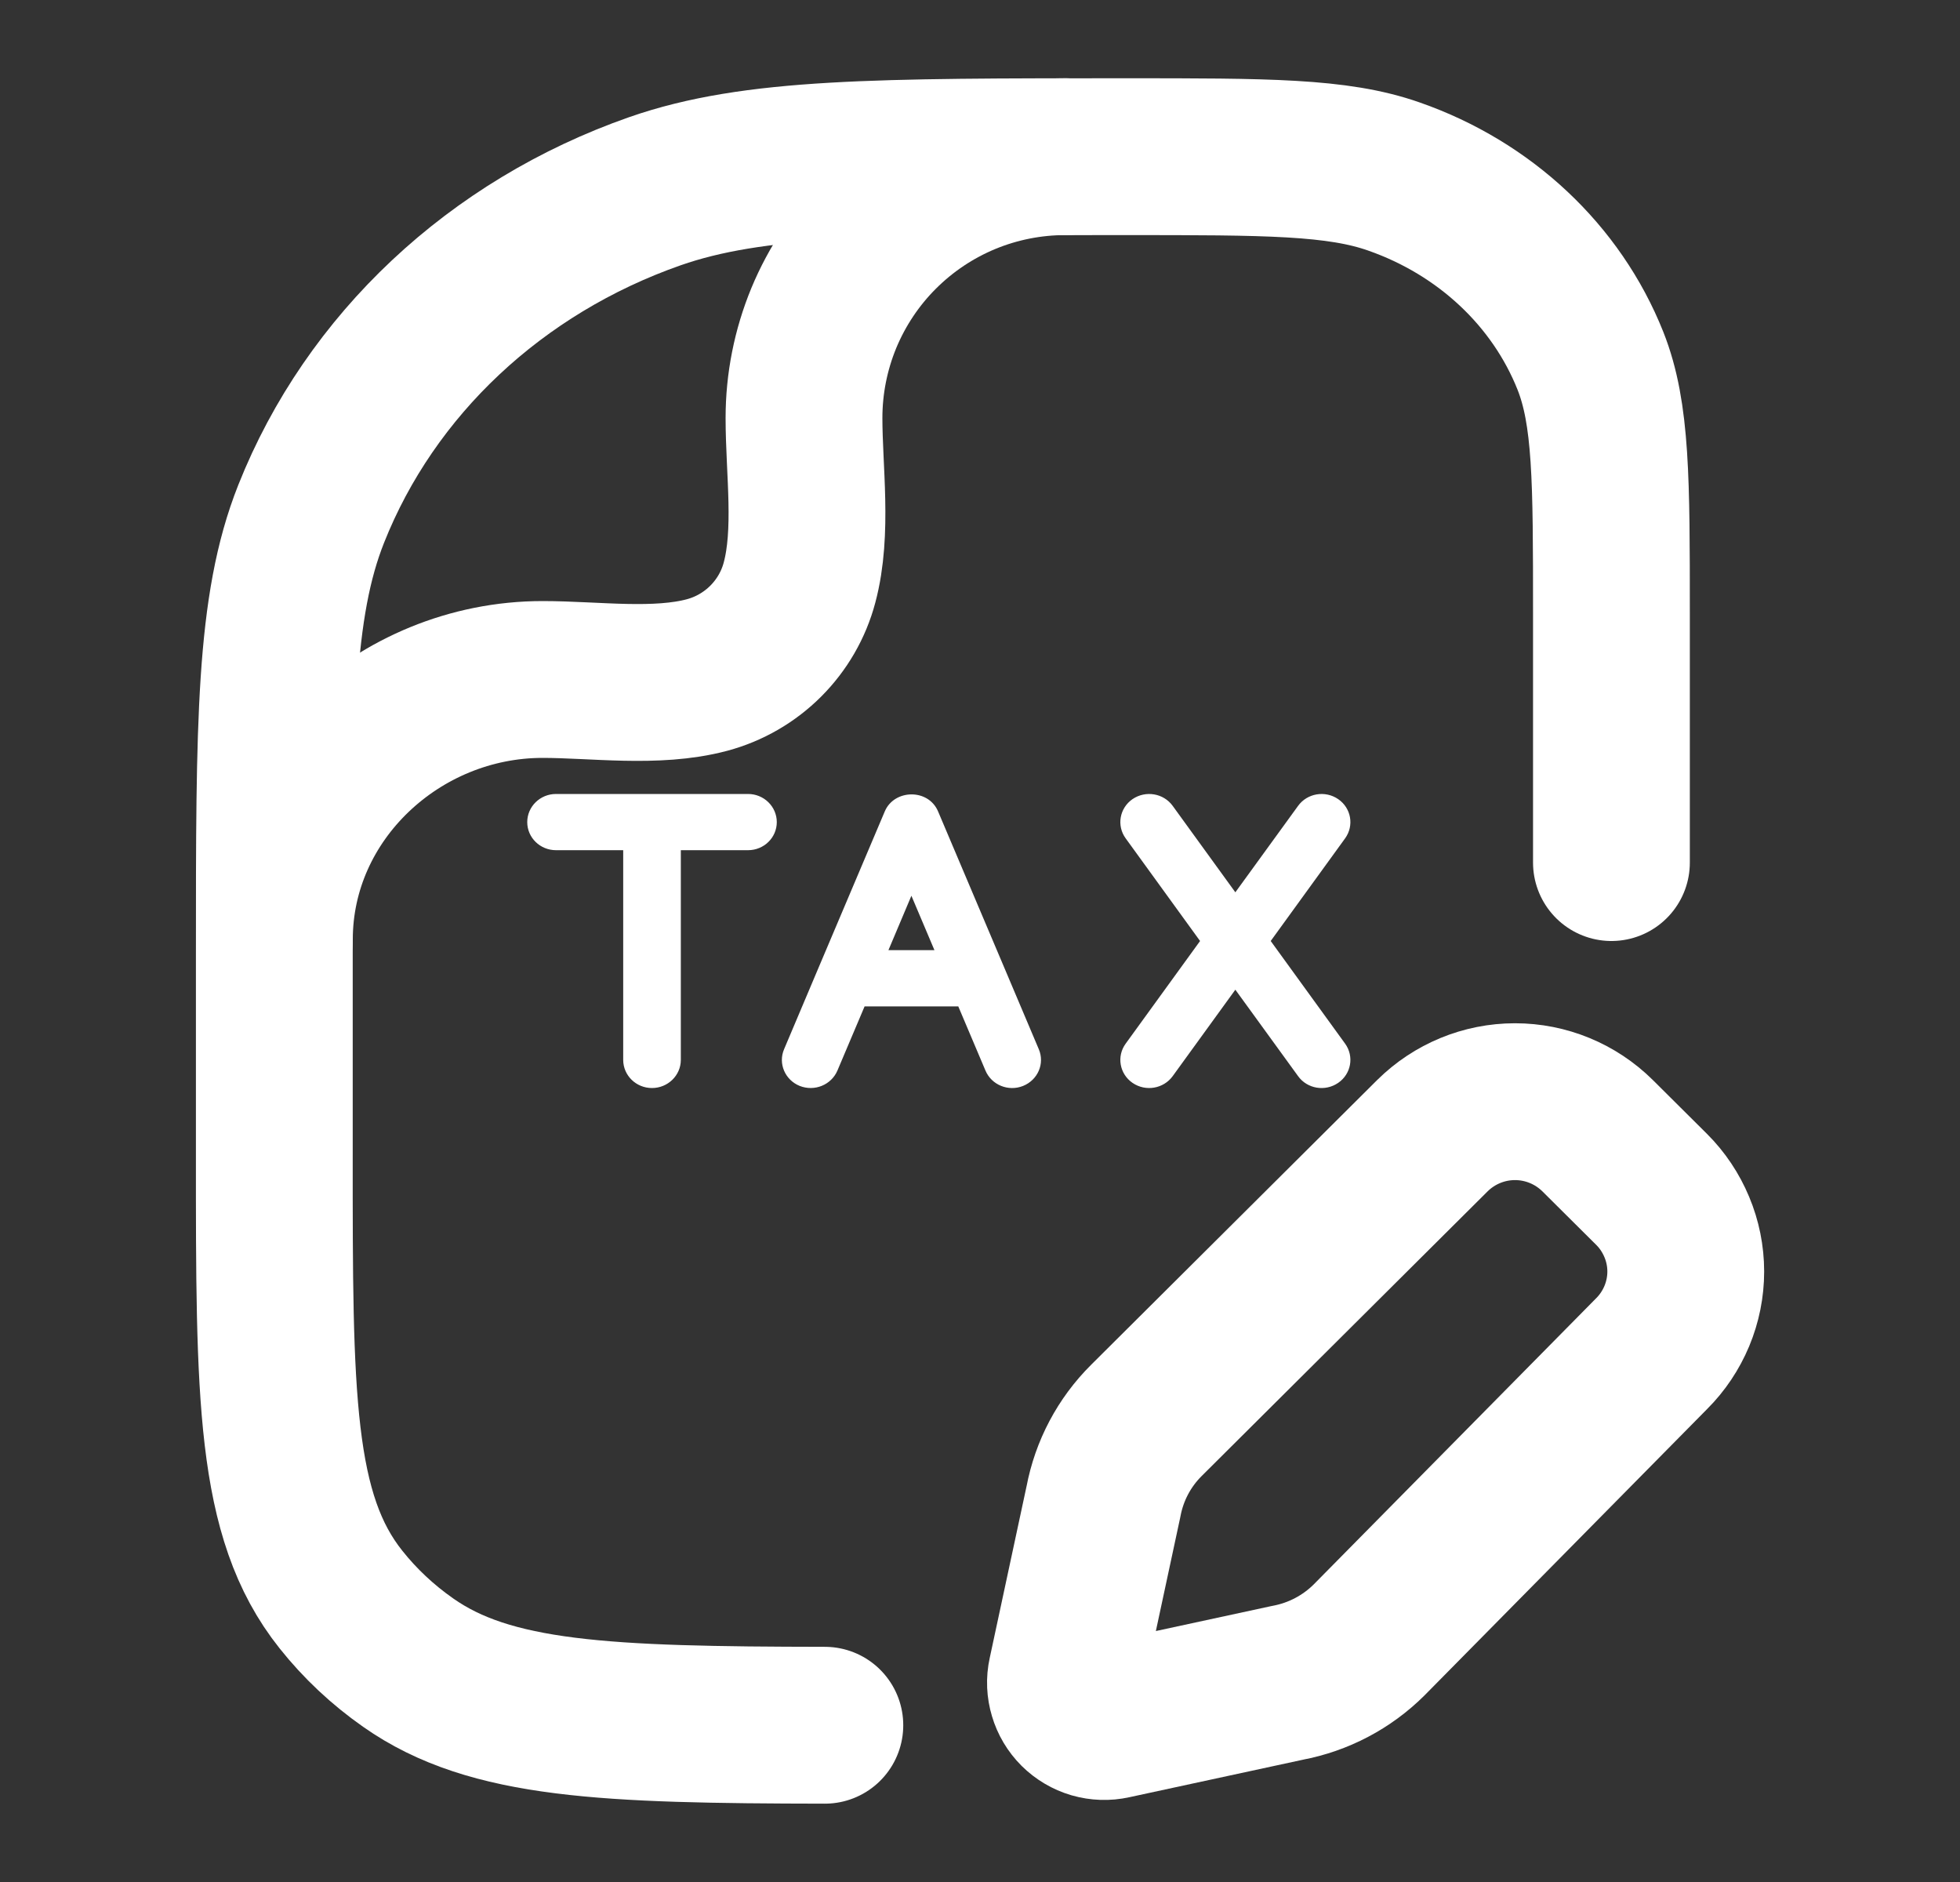 <svg width="25" height="24" viewBox="0 0 25 24" fill="none" xmlns="http://www.w3.org/2000/svg">
<rect x="0" y="0" width="25" height="24" fill="#333333" stroke="none"/>
<path d="M20.554 11V7.817C20.554 6.124 20.554 5.277 20.286 4.601C19.853 3.513 18.939 2.656 17.78 2.251C17.06 1.998 16.157 1.998 14.352 1.998C11.193 1.998 9.614 1.998 8.352 2.439C6.325 3.149 4.725 4.649 3.969 6.553C3.499 7.736 3.499 9.218 3.499 12.182V14.727C3.498 17.797 3.498 19.332 4.349 20.398C4.592 20.704 4.881 20.975 5.207 21.203C6.255 21.94 7.729 21.997 10.521 22.001" stroke="white" stroke-width="2" stroke-linecap="round" stroke-linejoin="round"/>
<path d="M3.5 11.979C3.5 10.139 5.08 8.665 6.921 8.665C7.587 8.665 8.371 8.781 9.019 8.608C9.302 8.532 9.56 8.383 9.767 8.176C9.974 7.969 10.123 7.712 10.198 7.429C10.371 6.782 10.255 5.997 10.255 5.331C10.255 4.893 10.341 4.46 10.508 4.055C10.676 3.651 10.921 3.283 11.231 2.974C11.541 2.664 11.908 2.419 12.313 2.251C12.717 2.084 13.151 1.998 13.588 1.998M20.378 14.483L21.066 15.167C21.204 15.304 21.313 15.468 21.388 15.648C21.463 15.827 21.502 16.02 21.502 16.215C21.502 16.41 21.463 16.603 21.388 16.783C21.313 16.962 21.204 17.126 21.066 17.263L17.462 20.914C17.178 21.196 16.816 21.386 16.422 21.46L14.191 21.942C14.11 21.96 14.026 21.957 13.946 21.934C13.867 21.911 13.795 21.868 13.736 21.81C13.677 21.751 13.634 21.679 13.611 21.6C13.587 21.521 13.583 21.437 13.601 21.356L14.075 19.147C14.149 18.755 14.339 18.395 14.623 18.113L18.27 14.483C18.551 14.205 18.929 14.049 19.324 14.049C19.719 14.049 20.097 14.205 20.378 14.483Z" stroke="white" stroke-width="2" stroke-linecap="round" stroke-linejoin="round"/>
<path d="M14.445 13.809C14.614 13.925 14.842 13.883 14.958 13.723L15.757 12.621L16.557 13.723C16.673 13.885 16.902 13.924 17.069 13.809C17.235 13.695 17.274 13.471 17.157 13.309L16.208 12L17.157 10.691C17.274 10.529 17.235 10.305 17.069 10.191C16.903 10.077 16.674 10.115 16.557 10.277L15.757 11.379L14.958 10.277C14.841 10.115 14.612 10.077 14.445 10.191C14.28 10.305 14.24 10.529 14.358 10.691L15.307 12L14.358 13.309C14.24 13.471 14.28 13.695 14.445 13.809ZM7.092 10.842H7.949V13.516C7.949 13.714 8.113 13.875 8.316 13.875C8.519 13.875 8.684 13.714 8.684 13.516V10.842H9.541C9.744 10.842 9.908 10.682 9.908 10.484C9.908 10.286 9.744 10.125 9.541 10.125H7.092C6.889 10.125 6.725 10.286 6.725 10.484C6.725 10.682 6.889 10.842 7.092 10.842ZM10.2 13.848C10.39 13.923 10.603 13.835 10.681 13.653L11.028 12.834H12.223L12.57 13.653C12.647 13.835 12.861 13.924 13.05 13.848C13.238 13.772 13.328 13.563 13.25 13.38L12.808 12.336L11.965 10.347C11.84 10.053 11.406 10.064 11.286 10.346L10.443 12.335L10.001 13.38C9.923 13.563 10.013 13.772 10.2 13.848ZM11.332 12.117L11.625 11.423L11.919 12.117H11.332Z" fill="white"/>
</svg>
